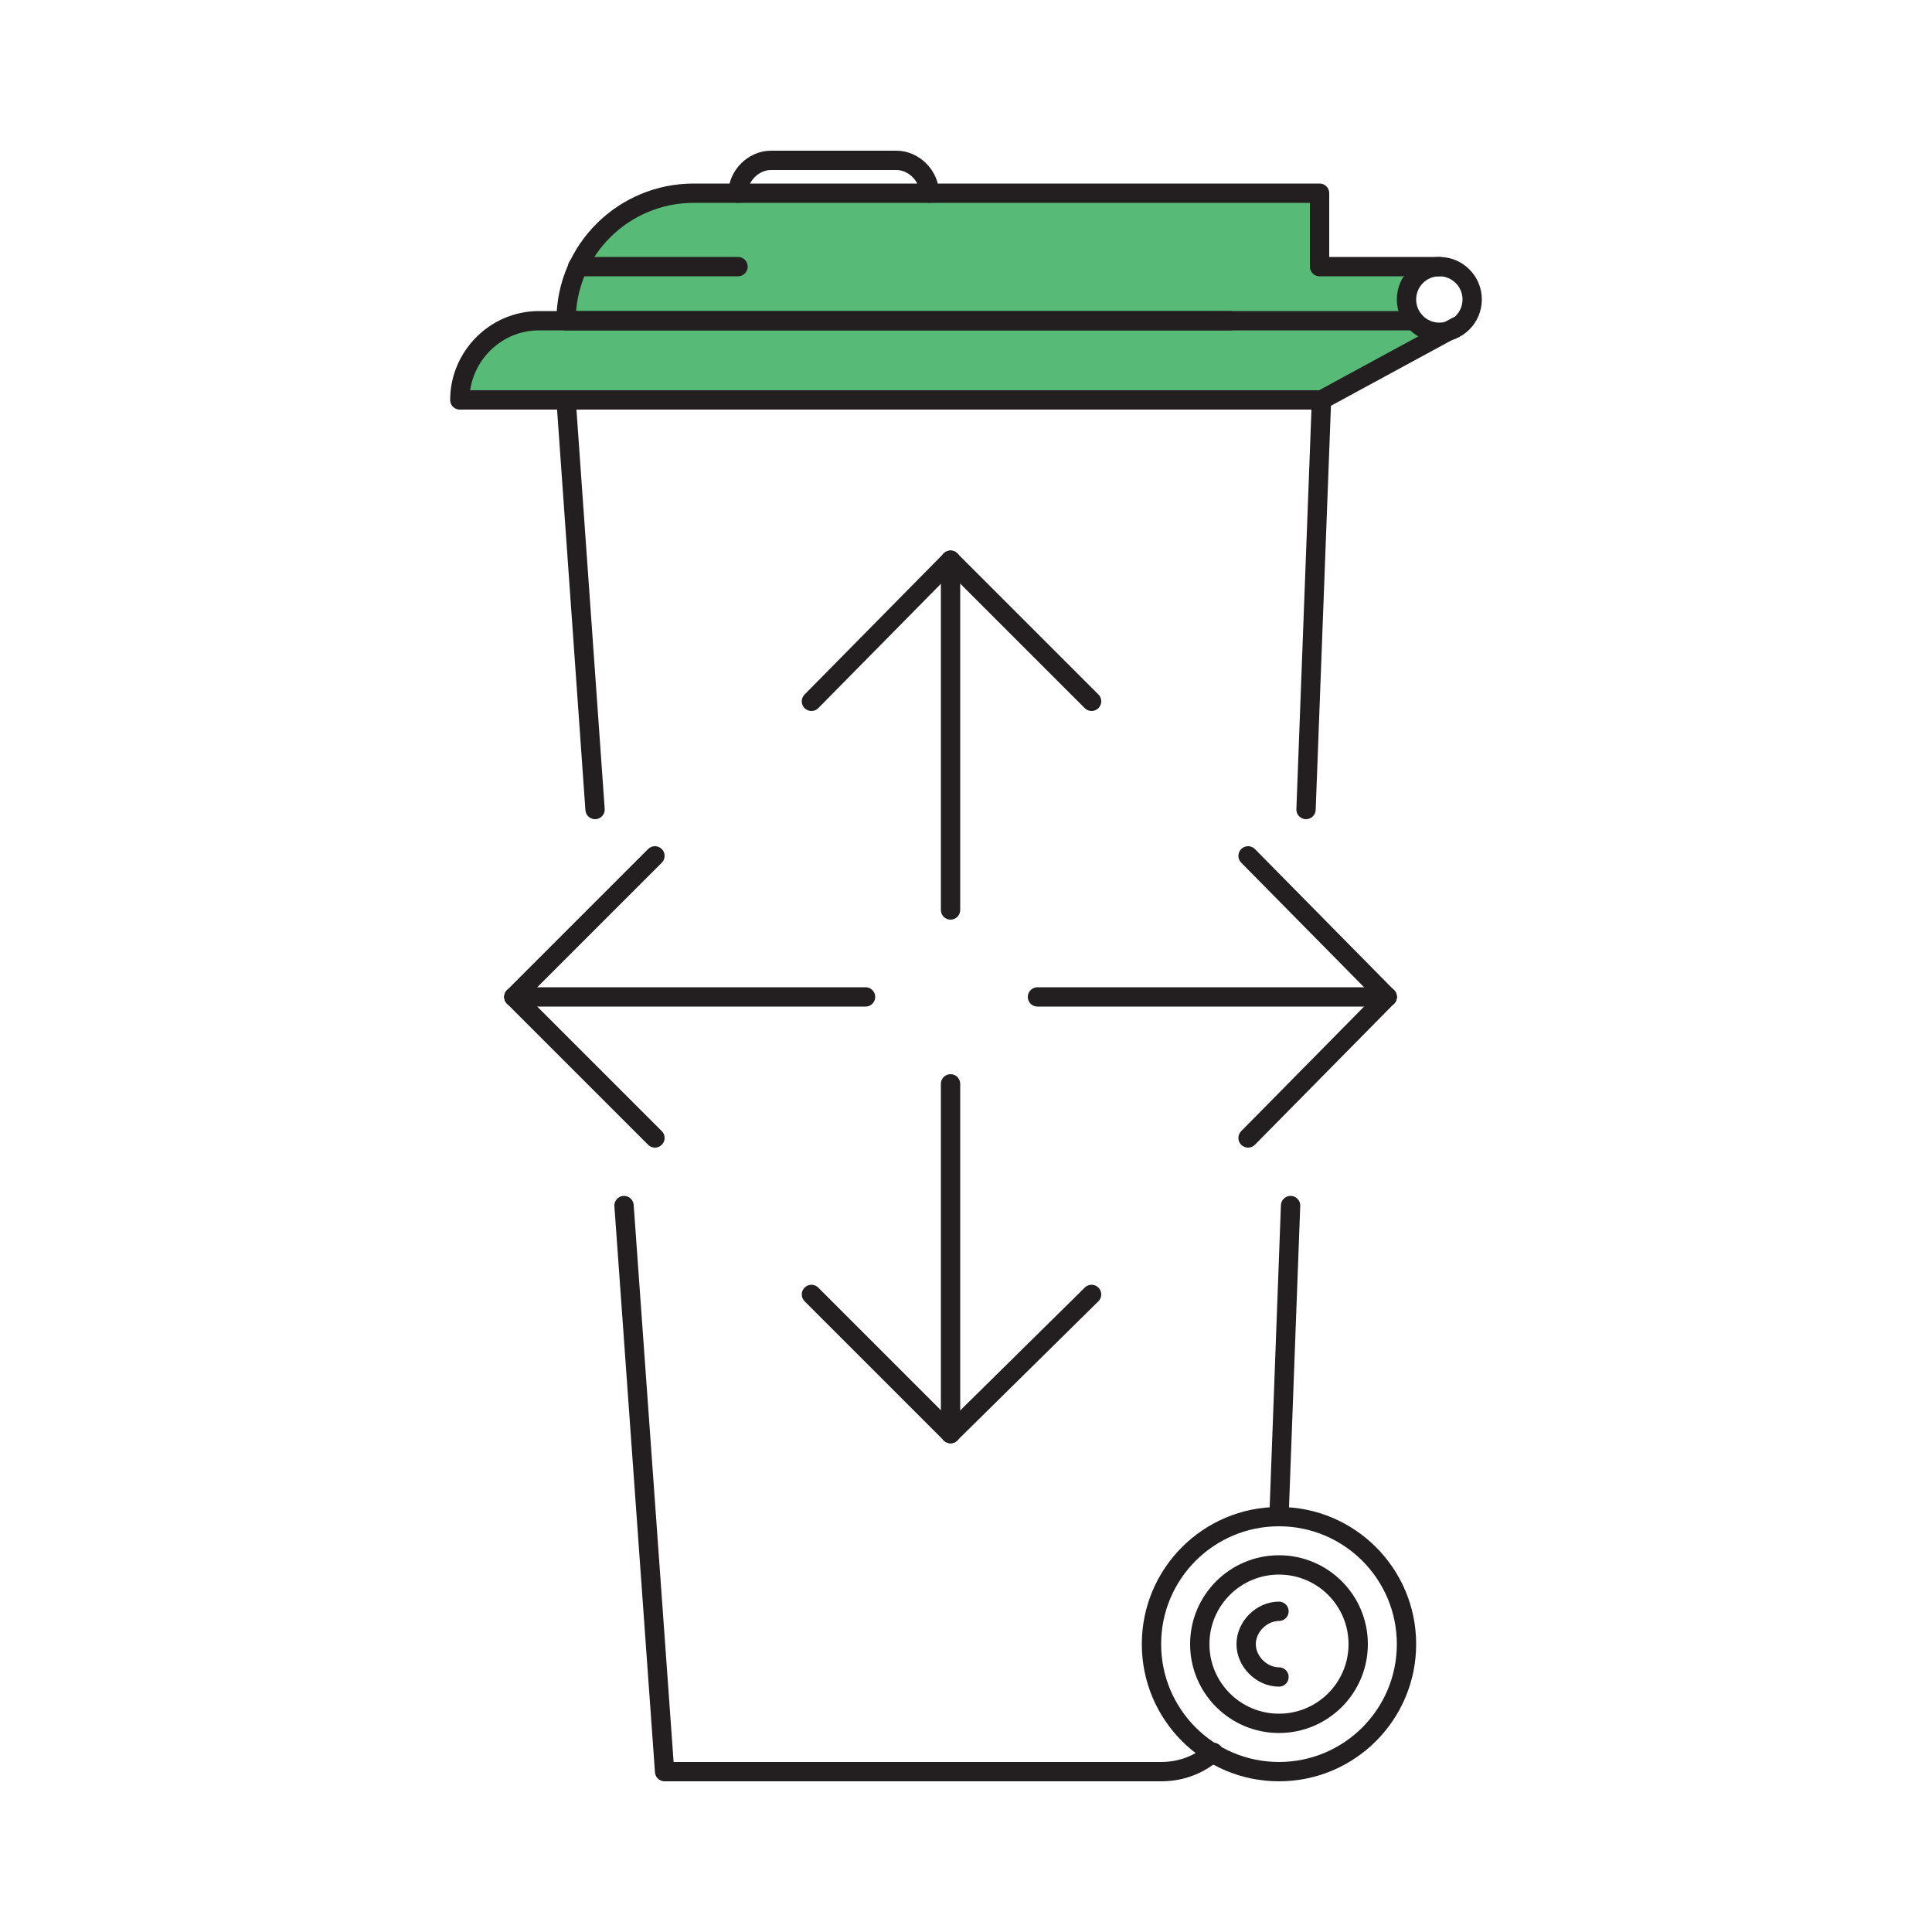 <?xml version="1.0" encoding="utf-8"?>
<!-- Generator: Adobe Illustrator 21.0.0, SVG Export Plug-In . SVG Version: 6.00 Build 0)  -->
<svg version="1.1" xmlns="http://www.w3.org/2000/svg" xmlns:xlink="http://www.w3.org/1999/xlink" x="0px" y="0px"
	 viewBox="0 0 100 100" style="enable-background:new 0 0 100 100;" xml:space="preserve">
<style type="text/css">
	.st0{fill:#57BB77;}
	.st1{fill:#ED3341;}
	.st2{fill:#EBEDEC;}
	.st3{fill:none;stroke:#231F20;stroke-linecap:round;stroke-linejoin:round;stroke-miterlimit:10;}
	.st4{fill:#231F20;}
	.st5{fill:none;stroke:#000000;stroke-miterlimit:10;stroke-dasharray:5,8,9,2,0,0;}
	.st6{fill:none;stroke:#000000;stroke-miterlimit:10;}
	.st7{fill:none;stroke:#231F20;stroke-linecap:round;stroke-linejoin:round;stroke-dasharray:1.076,8.608,1.076,8.608,1.076,8.608;}
	.st8{fill:none;stroke:#FFFFFF;stroke-linecap:round;stroke-linejoin:round;stroke-miterlimit:10;}
	.st9{fill:none;stroke:#231F20;stroke-linecap:round;stroke-linejoin:round;}
</style>
<g id="Layer_2">
</g>
<g id="Layer_1">
	<g>
		<g>
			<g>
				<path class="st0" d="M63.7,16.6H27.9c-2.3,0-4.1,1.9-4.1,4.1h44.6l7-3.8"/>
				<path class="st0" d="M72.5,13.8h-4.2V10H35.9c-3.6,0-6.6,2.9-6.6,6.6h43.9"/>
				<path class="st3" d="M63.7,16.6H27.9c-2.3,0-4.1,1.9-4.1,4.1h44.6l7-3.8"/>
				<path class="st3" d="M62.8,90.7c-0.7,0.6-1.6,1-2.7,1"/>
				<circle class="st3" cx="74.5" cy="15.5" r="1.7"/>
				<path class="st3" d="M66.2,86.8c-0.9,0-1.7-0.8-1.7-1.7c0-0.9,0.8-1.7,1.7-1.7"/>
				<path class="st3" d="M48.1,10c0-0.9-0.8-1.7-1.7-1.7h-2h-2.5h-2c-0.9,0-1.7,0.8-1.7,1.7"/>
				<path class="st3" d="M74.5,13.8h-6.2V10H35.9c-3.6,0-6.6,2.9-6.6,6.6h43.9"/>
				<polyline class="st3" points="32.3,62.4 34.4,91.7 60.1,91.7 				"/>
				<line class="st3" x1="29.3" y1="20.7" x2="30.8" y2="41.9"/>
				<line class="st3" x1="67.6" y1="41.9" x2="68.4" y2="20.7"/>
				<line class="st3" x1="66.2" y1="78.5" x2="66.8" y2="62.4"/>
				<circle class="st3" cx="66.2" cy="85.1" r="6.6"/>
				<circle class="st3" cx="66.2" cy="85.1" r="4.1"/>
				<line class="st3" x1="38.2" y1="13.8" x2="29.9" y2="13.8"/>
			</g>
		</g>
		<line class="st3" x1="49.2" y1="29" x2="49.2" y2="47.1"/>
		<line class="st3" x1="49.2" y1="29" x2="42" y2="36.3"/>
		<line class="st3" x1="49.2" y1="29" x2="56.5" y2="36.3"/>
		<line class="st3" x1="49.2" y1="74.2" x2="49.2" y2="56.1"/>
		<line class="st3" x1="49.2" y1="74.2" x2="56.5" y2="67"/>
		<line class="st3" x1="49.2" y1="74.2" x2="42" y2="67"/>
		<line class="st3" x1="26.6" y1="51.6" x2="44.8" y2="51.6"/>
		<line class="st3" x1="26.6" y1="51.6" x2="33.9" y2="58.9"/>
		<line class="st3" x1="26.6" y1="51.6" x2="33.9" y2="44.3"/>
		<line class="st3" x1="71.8" y1="51.6" x2="53.7" y2="51.6"/>
		<line class="st3" x1="71.8" y1="51.6" x2="64.6" y2="44.3"/>
		<line class="st3" x1="71.8" y1="51.6" x2="64.6" y2="58.9"/>
	</g>
</g>
</svg>
